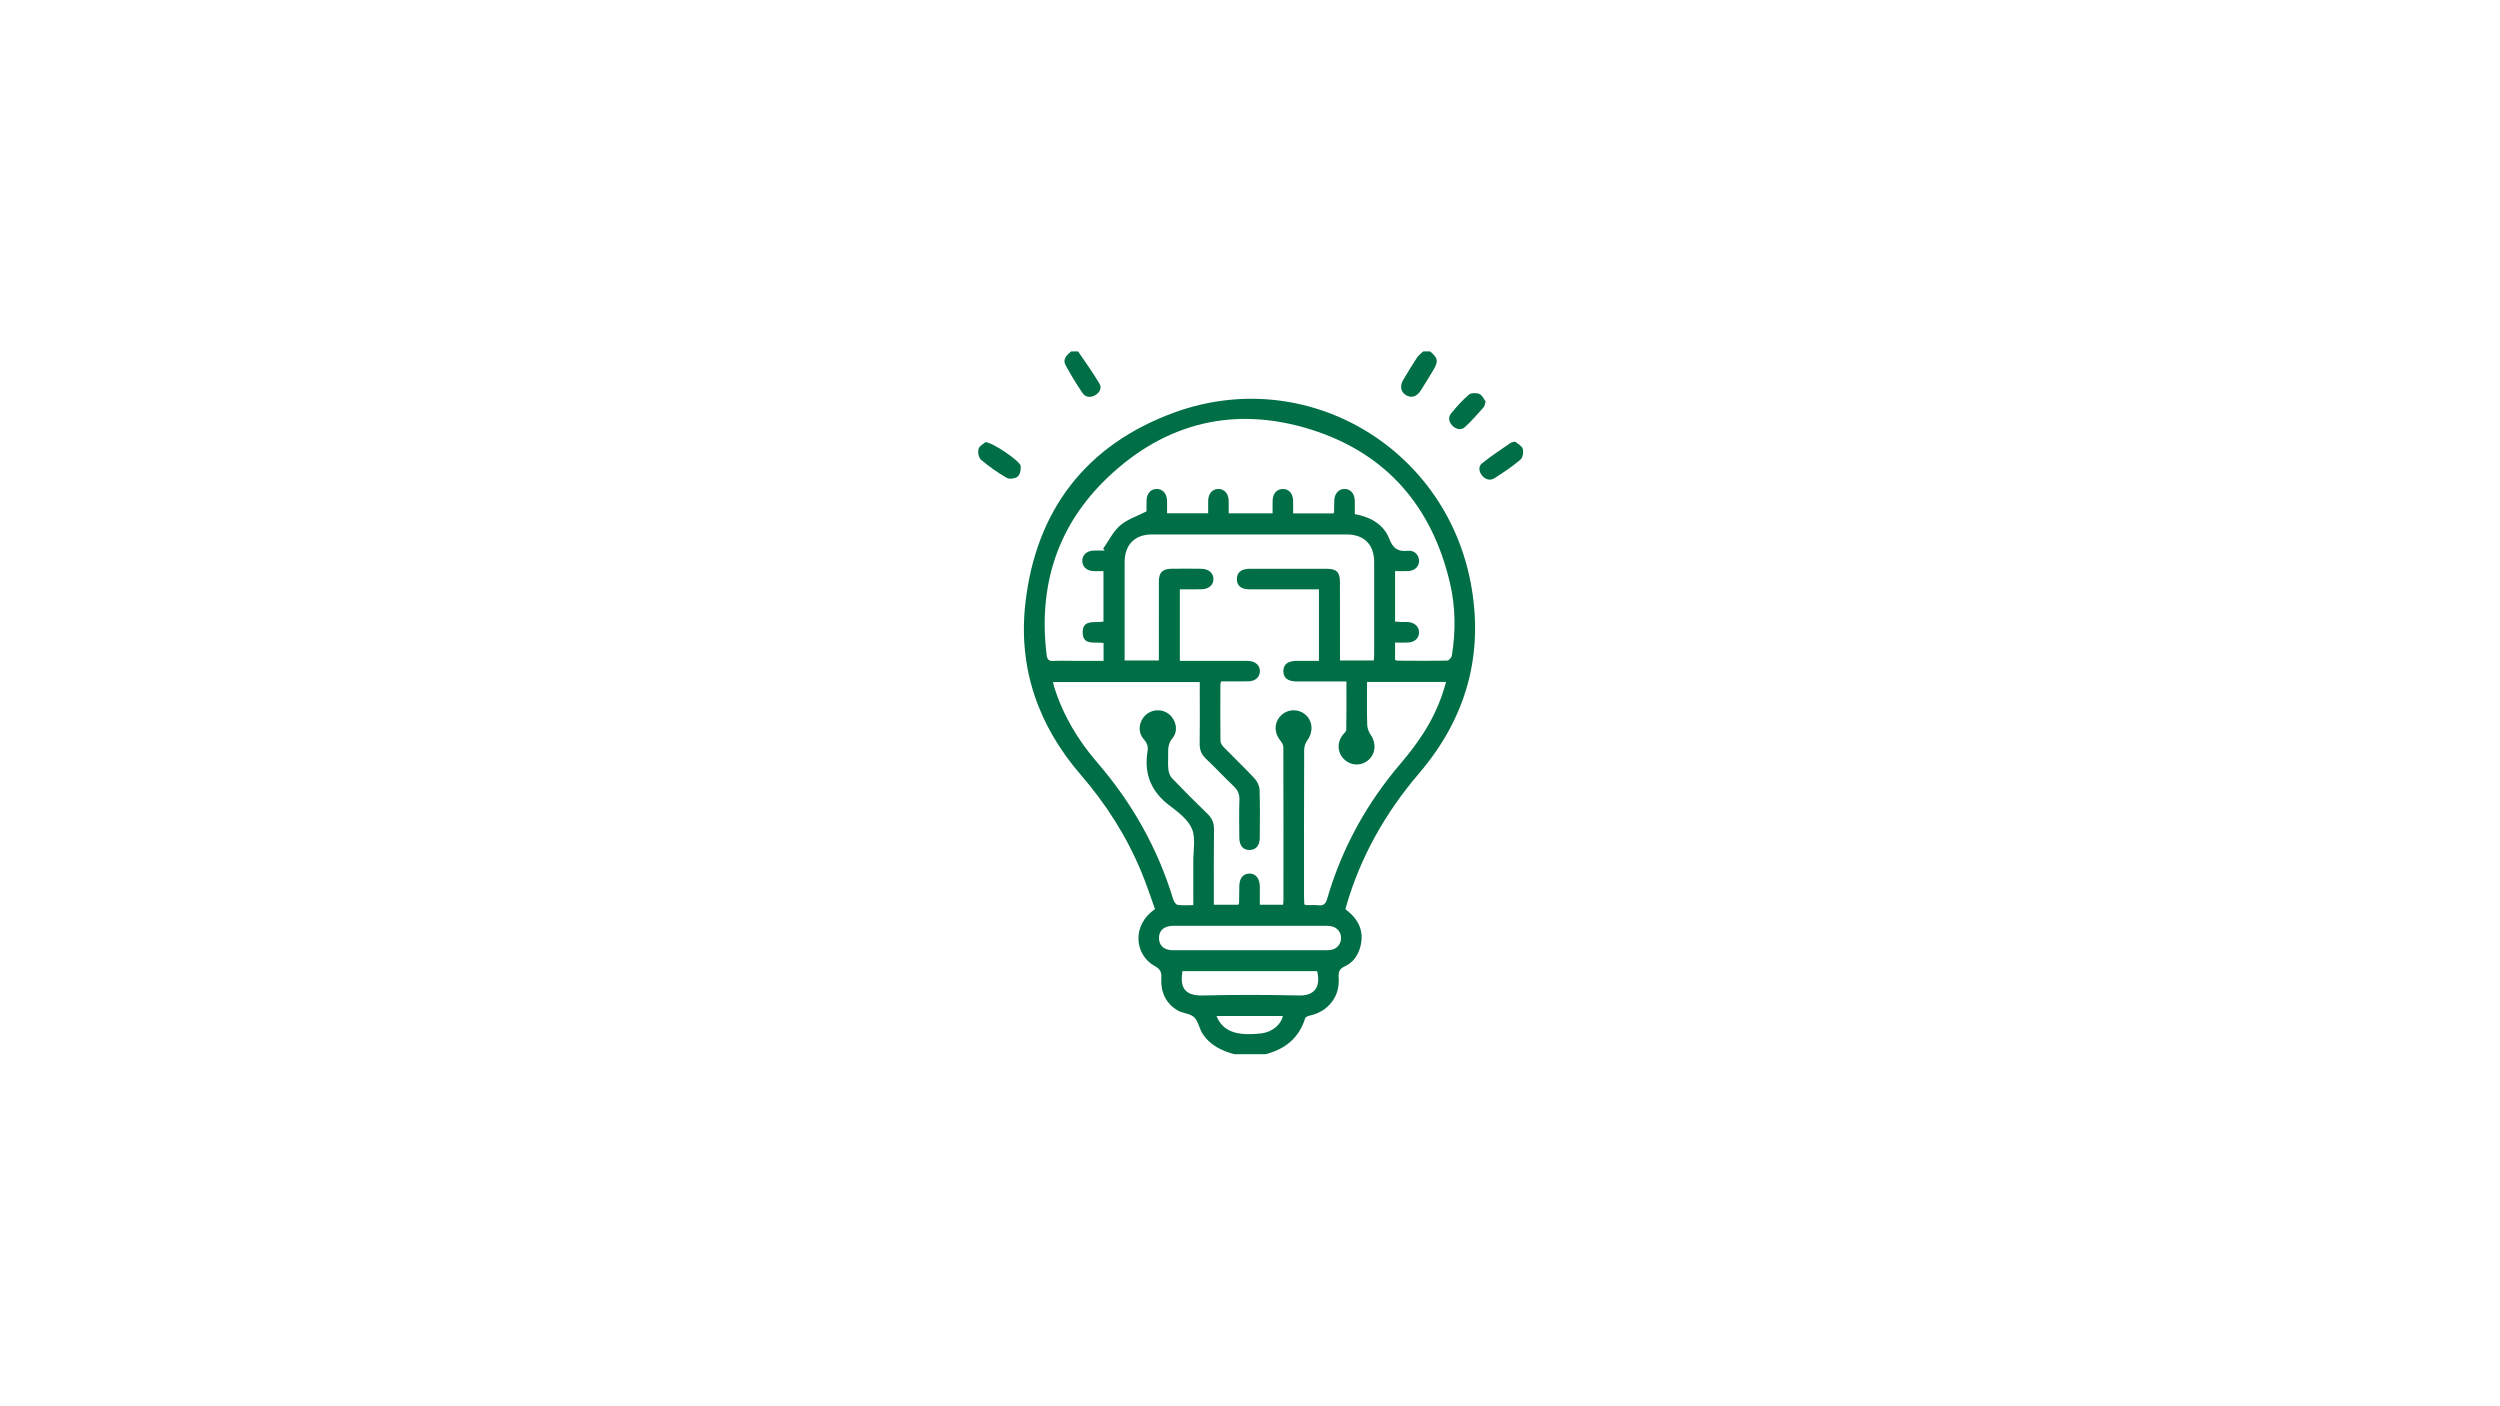 <?xml version="1.0" encoding="utf-8"?>
<!-- Generator: Adobe Illustrator 24.1.1, SVG Export Plug-In . SVG Version: 6.00 Build 0)  -->
<svg version="1.1" id="Livello_1" xmlns="http://www.w3.org/2000/svg" xmlns:xlink="http://www.w3.org/1999/xlink" x="0px" y="0px"
	 viewBox="0 0 1366 768" style="enable-background:new 0 0 1366 768;" xml:space="preserve">
<style type="text/css">
	.st0{fill:#016f45;}
</style>
<g>
	<path class="st0" d="M674.39,576c-6.9-1.85-13.16-4.88-17.21-11.02c-1.9-2.87-2.38-6.94-4.73-9.18c-2.2-2.1-6.27-2.07-9.05-3.74
		c-6.59-3.96-9.31-10.21-8.86-17.79c0.18-3.02-0.55-4.75-3.51-6.37c-11.2-6.1-12.78-22.45,0.08-31.15
		c-2.39-6.56-4.61-13.4-7.34-20.02c-8.1-19.68-19.41-37.38-33.31-53.47c-23.12-26.77-34.09-58-30.25-93.1
		c5.63-51.38,33.39-87.39,81.78-104.89c71.02-25.68,146.89,18.15,161.45,92.4c7.67,39.12-2.03,74.42-27.96,104.76
		c-18.45,21.59-32.11,45.62-39.97,72.93c-0.13,0.46-0.24,0.94-0.37,1.48c7.17,5.26,10.52,12.01,8.04,20.85
		c-1.3,4.63-4.1,8.43-8.52,10.4c-2.85,1.27-3.39,3.07-3.21,5.8c0.33,4.87-0.64,9.44-3.63,13.44c-3.06,4.1-7.16,6.45-12.09,7.57
		c-0.95,0.21-2.37,0.73-2.58,1.42c-3.32,10.86-10.93,16.91-21.56,19.68C685.87,576,680.13,576,674.39,576z M750.64,360.87
		c0.08-1.29,0.21-2.38,0.21-3.47c0.01-16.75,0.03-33.5,0-50.24c-0.02-9.63-5.43-15.12-15.07-15.13c-35.43-0.04-70.86-0.05-106.28,0
		c-9.57,0.01-14.99,5.61-15,15.23c-0.02,16.62-0.01,33.25-0.01,49.87c0,1.21,0,2.42,0,3.76c6.4,0,12.34,0,18.71,0
		c0-1.53,0-2.87,0-4.21c0-13-0.02-26,0.01-39c0.01-4.86,1.93-6.83,6.79-6.91c5.49-0.08,10.98-0.09,16.47,0.01
		c4.02,0.07,6.59,2.4,6.55,5.68c-0.04,3.29-2.56,5.44-6.66,5.52c-3.84,0.07-7.68,0.02-11.69,0.02c0,13.2,0,25.99,0,39.08
		c1.72,0,3.2,0,4.67,0c10.73,0,21.46-0.03,32.18,0.02c4.46,0.02,7.2,2.54,6.87,6.06c-0.28,3.03-2.6,5.04-6.29,5.12
		c-4.96,0.11-9.93,0.03-14.81,0.03c-0.25,0.75-0.46,1.09-0.46,1.43c-0.03,10.37-0.1,20.75,0.03,31.12c0.01,1.16,0.94,2.53,1.82,3.43
		c5.58,5.72,11.38,11.23,16.82,17.08c1.47,1.58,2.65,4.08,2.73,6.19c0.3,8.74,0.18,17.49,0.1,26.24c-0.04,4.24-2.1,6.57-5.51,6.63
		c-3.6,0.07-5.62-2.27-5.66-6.78c-0.06-6.87-0.2-13.76,0.06-20.62c0.12-3.2-0.95-5.36-3.19-7.49c-5.15-4.91-9.99-10.14-15.17-15.02
		c-2.49-2.35-3.42-4.92-3.36-8.28c0.15-9.37,0.05-18.75,0.05-28.12c0-1.82,0-3.63,0-5.43c-27.04,0-53.5,0-80.17,0
		c0.25,1.09,0.37,1.82,0.59,2.52c4.86,15.62,13.07,29.3,23.74,41.65c18.92,21.91,32.84,46.65,41.3,74.42
		c0.37,1.22,1.45,2.98,2.41,3.13c2.73,0.43,5.58,0.15,8.6,0.15c0-8.33,0.03-16.07-0.01-23.8c-0.03-5.99,1.42-12.62-0.69-17.78
		c-2.05-5.02-7.35-9.12-11.99-12.59c-10.32-7.7-14.4-17.51-12.28-30.12c0.41-2.43-0.38-4.4-2.12-6.39c-3.33-3.8-2.79-9.35,0.77-12.9
		c3.61-3.6,9.37-3.84,13.26-0.56c3.74,3.16,4.91,9.04,1.77,12.79c-2.28,2.72-2.53,5.45-2.45,8.59c0.08,2.87-0.22,5.78,0.11,8.61
		c0.19,1.68,0.88,3.64,2.02,4.83c6.31,6.58,12.74,13.04,19.3,19.37c2.52,2.43,3.66,5,3.61,8.56c-0.17,12.37-0.07,24.75-0.07,37.12
		c0,1.33,0,2.66,0,4.06c4.84,0,9.15,0,13.34,0c0.23-0.46,0.43-0.68,0.44-0.91c0.06-3.12,0.06-6.25,0.13-9.37
		c0.09-4.21,2.06-6.65,5.39-6.75c3.43-0.11,5.7,2.49,5.8,6.8c0.08,3.34,0.02,6.68,0.02,10.22c4.48,0,8.5,0,12.69,0
		c0.09-0.83,0.22-1.43,0.22-2.03c0.01-28,0.03-56-0.06-83.99c0-1.28-0.88-2.74-1.74-3.81c-3.43-4.3-3.3-9.83,0.49-13.57
		c3.72-3.68,9.69-3.78,13.55-0.24c3.81,3.5,4.07,9.3,0.94,13.62c-1.06,1.46-1.85,3.49-1.86,5.26c-0.12,27-0.08,54-0.07,80.99
		c0,1.22,0.1,2.43,0.15,3.62c0.61,0.17,0.95,0.34,1.3,0.35c2.12,0.04,4.26-0.15,6.36,0.11c2.95,0.36,4.07-0.94,4.86-3.66
		c8.06-27.62,21.62-52.23,40.32-74.06c4.21-4.92,8.16-10.11,11.72-15.52c5.77-8.76,10.07-18.26,12.89-28.79
		c-14.52,0-28.65,0-43.18,0c0,7.87-0.13,15.59,0.09,23.31c0.05,1.91,0.83,4.06,1.93,5.63c3.06,4.36,2.75,10.1-1.12,13.6
		c-3.82,3.46-9.48,3.4-13.26-0.14c-3.88-3.63-4.21-9.32-0.83-13.54c0.68-0.85,1.84-1.75,1.85-2.65c0.14-8.69,0.08-17.39,0.08-26.47
		c-1.81,0-3.16,0-4.51,0c-7.61,0-15.22,0.04-22.83-0.02c-4.81-0.04-7.19-2.03-7.11-5.75c0.08-3.57,2.39-5.41,7.02-5.47
		c4.08-0.05,8.17-0.01,12.41-0.01c0-13.19,0-25.96,0-39.08c-1.62,0-2.97,0-4.32,0c-11.23,0-22.45,0.03-33.68-0.02
		c-4.55-0.02-6.87-2-6.84-5.61c0.02-3.58,2.38-5.59,6.91-5.6c14.1-0.05,28.19-0.05,42.29,0c5.33,0.02,7.12,1.89,7.13,7.3
		c0.03,12.87,0.01,25.75,0.01,38.62c0,1.33,0,2.67,0,4.18C738.57,360.87,744.5,360.87,750.64,360.87z M740.27,280.9
		c8.74,1.61,15.8,5.66,18.89,13.61c2.13,5.49,4.9,6.97,10.27,6.43c3.58-0.36,6.09,2.55,5.94,5.76c-0.14,3.09-2.52,5.22-6.06,5.33
		c-2.32,0.07-4.64,0.01-7.04,0.01c0,9.49,0,18.43,0,27.6c1.25,0.08,2.34,0.18,3.43,0.21c1.25,0.04,2.5-0.05,3.74,0.03
		c3.65,0.26,6.09,2.73,5.92,5.92c-0.16,3.07-2.53,5.17-6.1,5.28c-2.31,0.07-4.63,0.01-6.99,0.01c0,3.56,0,6.51,0,9.44
		c0.51,0.21,0.84,0.46,1.17,0.46c9.1,0.04,18.21,0.14,27.31-0.05c0.89-0.02,2.35-1.65,2.53-2.7c2.15-13.21,2.05-26.47-0.97-39.48
		c-9.8-42.22-35.08-71.34-76.36-84.18c-41.4-12.88-79.15-3.75-110.68,26.29c-27.63,26.32-38.04,59.26-33.37,97.09
		c0.28,2.25,1.09,3.29,3.53,3.17c3.73-0.19,7.48-0.05,11.22-0.05c5.43,0,10.87,0,16.34,0c0-3.6,0-6.65,0-9.75
		c-4.51-0.81-11.14,1.62-11.41-5.44c-0.31-7.91,6.97-5.36,11.36-6.27c0-9.33,0-18.37,0-27.57c-2.05,0-3.79,0.06-5.53-0.01
		c-3.69-0.16-6.15-2.52-6.05-5.73c0.09-3.08,2.45-5.3,5.97-5.47c2.09-0.1,4.2-0.02,6.3-0.02c-0.29-0.33-0.58-0.66-0.88-0.99
		c3.03-4.3,5.42-9.34,9.27-12.7c3.85-3.35,9.17-5.02,14.44-7.73c0-0.11,0-1.23,0-2.34c0-1.25-0.04-2.5,0.01-3.75
		c0.15-3.74,2.43-6.2,5.65-6.16c3.19,0.04,5.43,2.52,5.55,6.29c0.07,2.33,0.01,4.67,0.01,6.99c7.73,0,14.99,0,22.46,0
		c0-1.43,0-2.54,0-3.65c0-1.12-0.03-2.25,0.01-3.37c0.14-3.76,2.35-6.24,5.55-6.26c3.19-0.02,5.5,2.47,5.64,6.2
		c0.08,2.34,0.02,4.68,0.02,7.14c8.18,0,15.94,0,24,0c0-2.61-0.08-4.97,0.02-7.32c0.15-3.52,2.36-5.91,5.43-6.01
		c3.21-0.11,5.61,2.36,5.74,6.05c0.09,2.44,0.02,4.89,0.02,7.31c7.76,0,14.94,0,21.93,0c0.26-0.33,0.41-0.42,0.41-0.52
		c0.05-2.12,0.07-4.24,0.13-6.37c0.12-3.99,2.4-6.56,5.73-6.48c3.2,0.08,5.37,2.54,5.47,6.33
		C740.32,275.85,740.27,278.21,740.27,280.9z M682.8,519.19c13.46,0,26.91,0,40.37,0c1.24,0,2.5,0.03,3.73-0.12
		c3.34-0.41,5.71-2.99,5.86-6.24c0.14-3.27-1.99-6.08-5.29-6.71c-1.45-0.28-2.97-0.27-4.46-0.27c-26.67-0.01-53.33-0.02-80,0
		c-1.61,0-3.28-0.03-4.82,0.36c-3.32,0.84-5.04,3.21-4.91,6.59c0.14,3.38,2.05,5.56,5.41,6.21c1.33,0.26,2.73,0.18,4.1,0.18
		C656.13,519.19,669.46,519.19,682.8,519.19z M646.09,530.63c-1.33,8.1,0.43,13.56,11.14,13.3c17.56-0.44,35.14-0.39,52.7,0
		c7.96,0.18,11.97-4.39,9.75-13.3C695.23,530.63,670.74,530.63,646.09,530.63z M664.72,555.16c3.38,8.3,10.56,11,24.3,9.51
		c5.89-0.64,10.96-4.68,11.89-9.51C688.96,555.16,677.01,555.16,664.72,555.16z"/>
	<path class="st0" d="M589.06,192c3.98,5.92,8.22,11.69,11.81,17.84c1.31,2.24-0.12,4.88-2.68,6.23c-2.55,1.34-5.16,0.96-6.69-1.31
		c-3.34-4.93-6.48-10.03-9.29-15.29c-1.77-3.31,0.77-5.51,3.1-7.48C586.56,192,587.81,192,589.06,192z"/>
	<path class="st0" d="M781.43,192c4.36,3.71,4.63,5.46,1.58,10.47c-2.26,3.72-4.49,7.47-6.85,11.12c-2.08,3.22-5.16,4.04-7.96,2.31
		c-2.78-1.72-3.47-4.92-1.56-8.17c2.45-4.18,4.97-8.34,7.64-12.39c0.85-1.3,2.25-2.24,3.4-3.34C778.94,192,780.19,192,781.43,192z"
		/>
	<path class="st0" d="M827.88,241.32c1.18,1.02,3.56,2.13,4.13,3.84c0.57,1.73,0.06,4.9-1.22,5.98c-4.44,3.75-9.31,7.05-14.23,10.16
		c-2.29,1.45-4.88,0.81-6.7-1.39c-1.8-2.19-2.22-5.04-0.09-6.76c5.01-4.03,10.44-7.53,15.72-11.22
		C825.88,241.66,826.45,241.67,827.88,241.32z"/>
	<path class="st0" d="M538.4,241.61c3.89,0,18.94,10.29,19.29,12.94c0.25,1.92-0.32,4.74-1.63,5.85c-1.33,1.12-4.54,1.55-6.01,0.69
		c-4.92-2.85-9.64-6.17-13.99-9.84c-1.3-1.1-1.91-4.19-1.39-5.94C535.19,243.58,537.53,242.4,538.4,241.61z"/>
	<path class="st0" d="M811.76,219.38c-0.53,1.58-0.58,2.59-1.11,3.17c-3.33,3.69-6.55,7.51-10.23,10.82
		c-2.02,1.82-4.77,1.29-6.77-0.72c-1.99-1.99-2.54-4.6-0.75-6.79c2.99-3.65,6.18-7.23,9.76-10.27c1.21-1.03,4.13-0.97,5.8-0.27
		C809.95,215.97,810.81,218.15,811.76,219.38z"/>
</g>
</svg>
